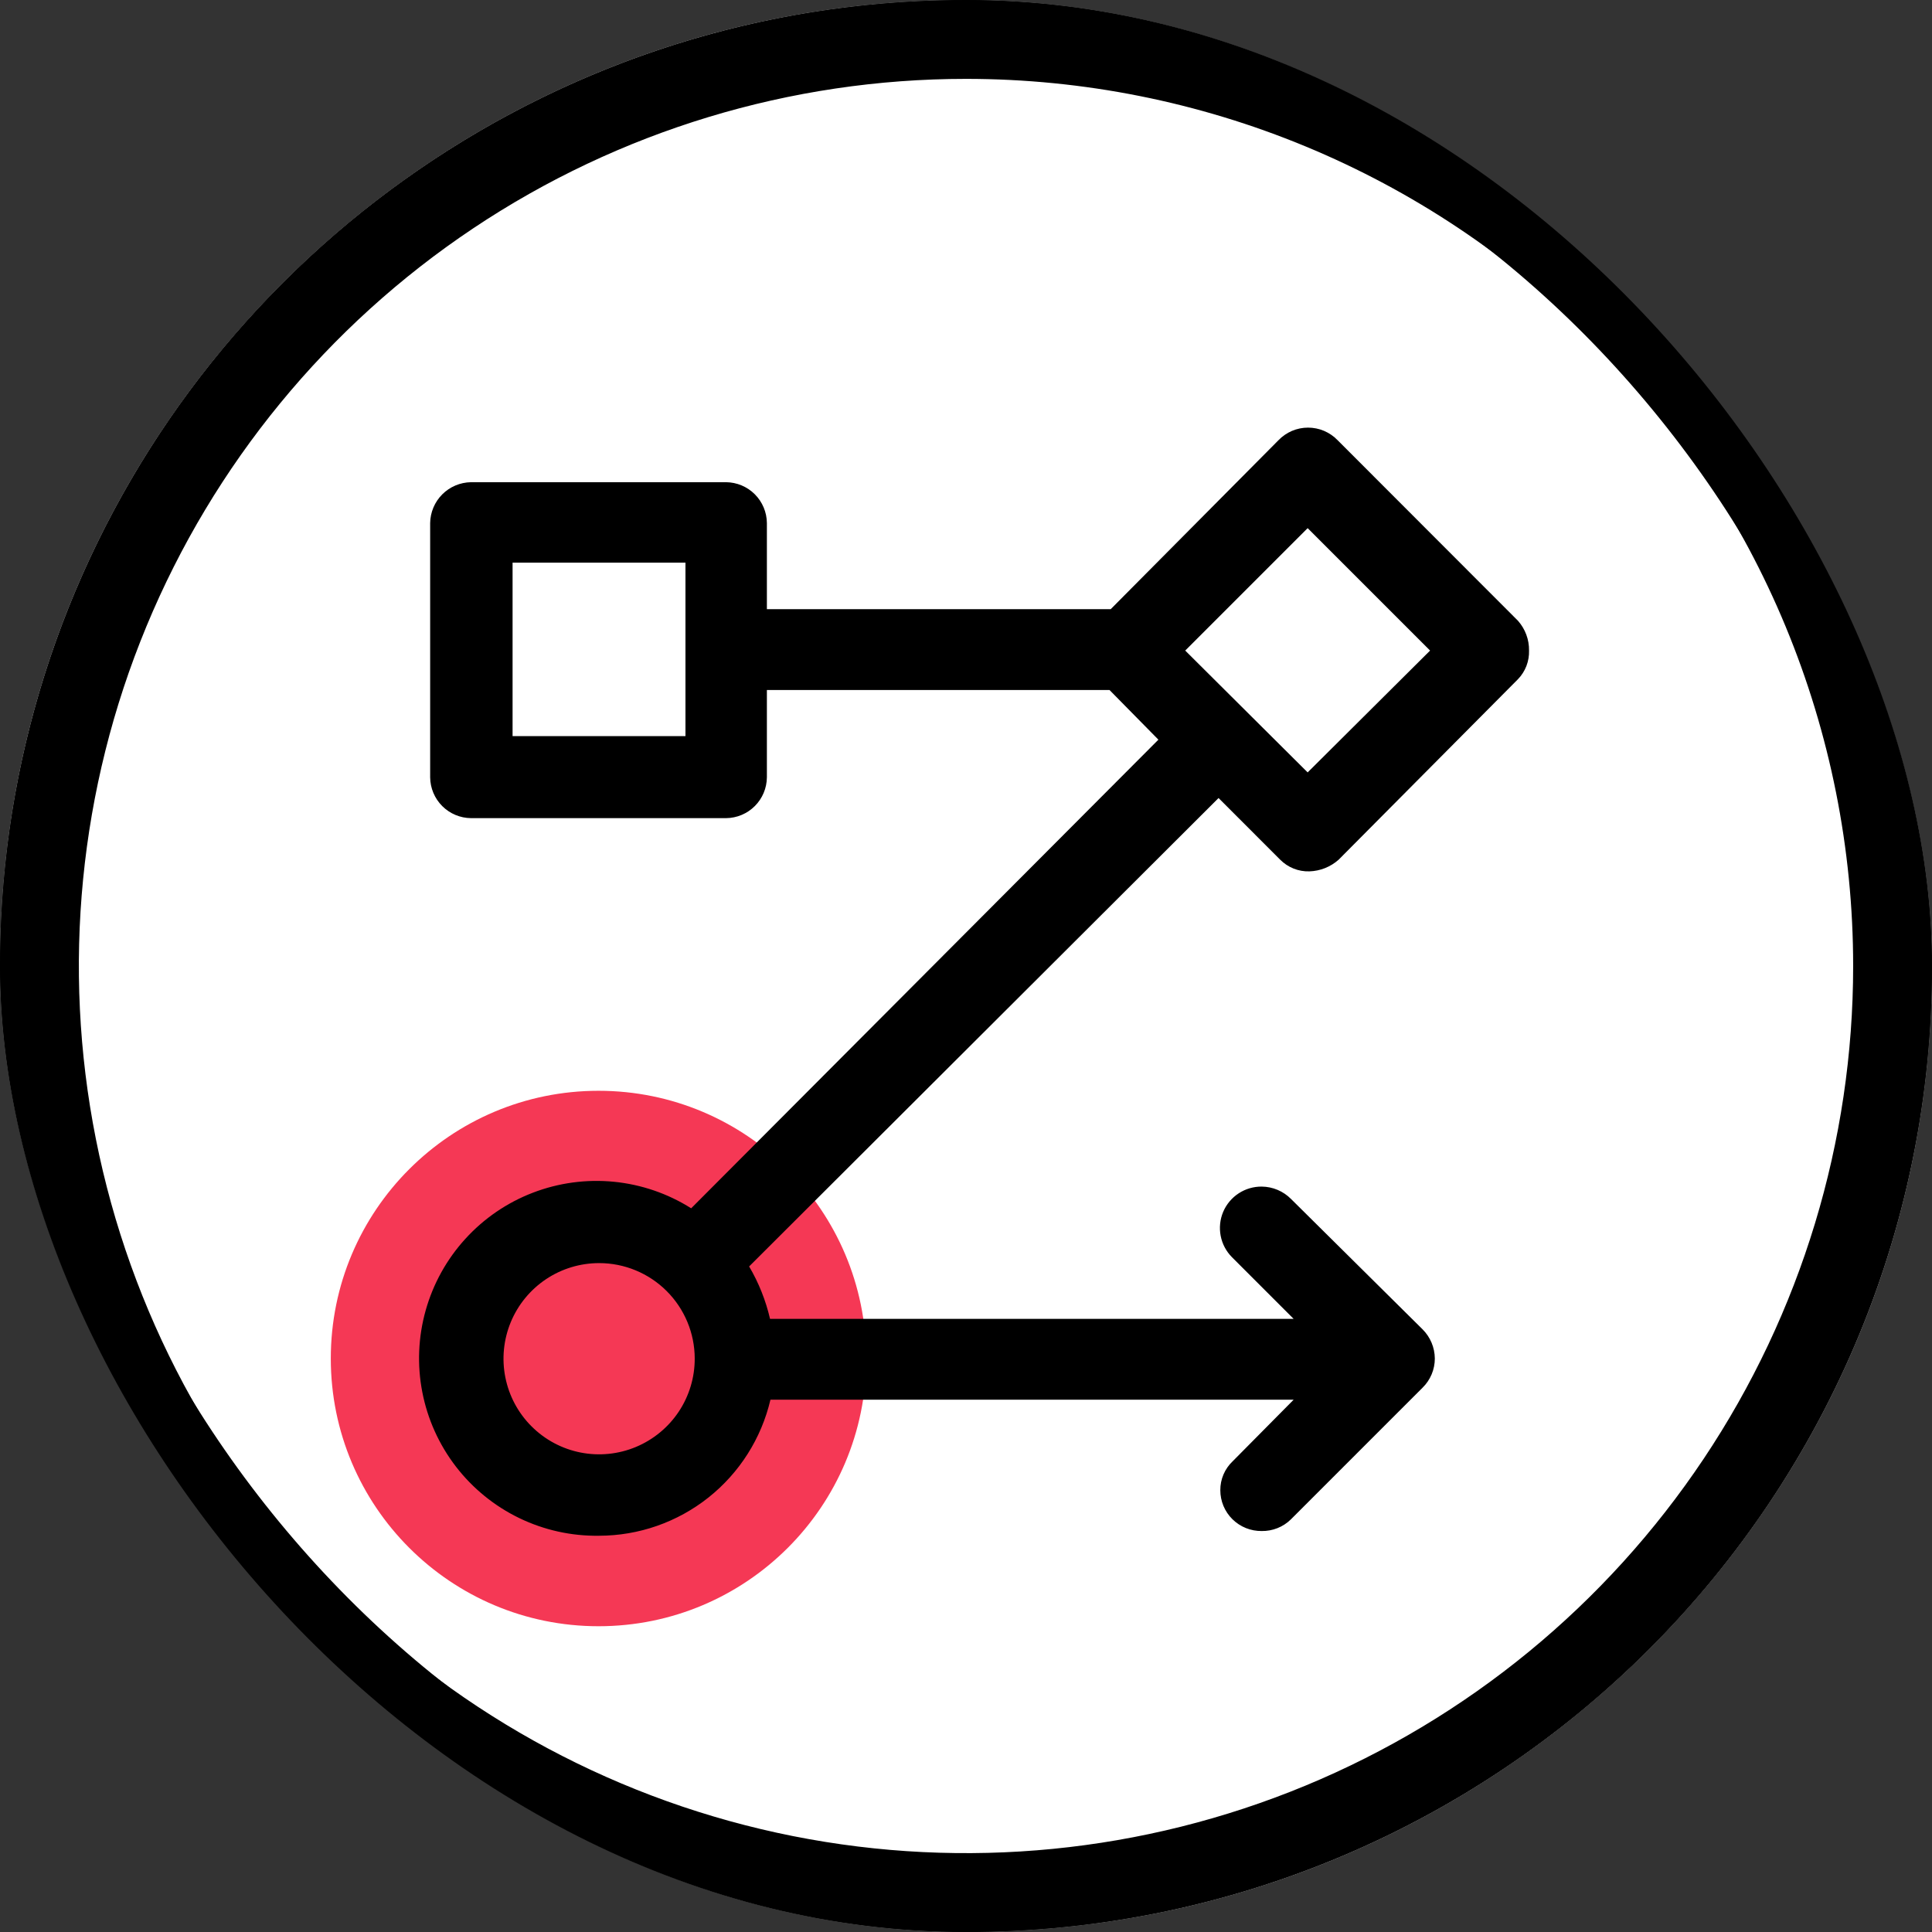 <svg width="68" height="68" viewBox="0 0 68 68" fill="none" xmlns="http://www.w3.org/2000/svg">
<rect x="0" y="0" width="68" height="68" fill="#333333" stroke="none"/>
<g clip-path="url(#clip0_4786_3766)">
<rect width="68" height="68" rx="34" fill="white"/>
<path d="M21.066 57.238C26.27 57.238 30.489 53.019 30.489 47.815C30.489 42.611 26.27 38.392 21.066 38.392C15.862 38.392 11.643 42.611 11.643 47.815C11.643 53.019 15.862 57.238 21.066 57.238Z" fill="#F53855"/>
<path d="M34 68C27.275 68 20.702 66.006 15.111 62.27C9.519 58.534 5.161 53.224 2.588 47.011C0.015 40.799 -0.659 33.962 0.653 27.367C1.965 20.772 5.203 14.713 9.958 9.958C14.713 5.203 20.772 1.965 27.367 0.653C33.962 -0.659 40.799 0.015 47.011 2.588C53.224 5.161 58.534 9.519 62.27 15.111C66.006 20.702 68 27.275 68 34C68 38.465 67.121 42.886 65.412 47.011C63.703 51.136 61.199 54.885 58.042 58.042C54.885 61.199 51.136 63.703 47.011 65.412C42.886 67.121 38.465 68 34 68ZM34 2.776C27.824 2.776 21.788 4.607 16.653 8.038C11.518 11.469 7.516 16.345 5.152 22.051C2.789 27.756 2.171 34.035 3.375 40.092C4.58 46.149 7.554 51.712 11.921 56.079C16.288 60.446 21.852 63.42 27.908 64.624C33.965 65.829 40.244 65.211 45.949 62.848C51.655 60.484 56.531 56.482 59.962 51.347C63.393 46.213 65.225 40.176 65.225 34C65.225 25.719 61.935 17.777 56.079 11.921C50.223 6.065 42.281 2.776 34 2.776Z" fill="black"/>
<path d="M21.087 54.053C20.115 54.068 19.153 53.855 18.277 53.432C17.402 53.009 16.638 52.387 16.045 51.617C15.452 50.846 15.047 49.948 14.863 48.993C14.678 48.039 14.72 47.054 14.983 46.119C15.246 45.183 15.724 44.321 16.379 43.603C17.033 42.884 17.847 42.328 18.754 41.98C19.662 41.631 20.638 41.499 21.606 41.594C22.573 41.689 23.505 42.009 24.327 42.528L40.772 26.034L39.051 24.286H26.992V27.36C26.988 27.739 26.836 28.103 26.567 28.371C26.299 28.64 25.935 28.792 25.556 28.796H16.577C16.197 28.792 15.834 28.64 15.565 28.371C15.297 28.103 15.144 27.739 15.14 27.36V18.409C15.146 18.029 15.299 17.667 15.567 17.399C15.835 17.131 16.198 16.978 16.577 16.972H25.556C25.935 16.976 26.299 17.128 26.567 17.397C26.836 17.666 26.988 18.029 26.992 18.409V21.441H39.093L44.998 15.494C45.133 15.354 45.294 15.243 45.473 15.166C45.652 15.09 45.844 15.051 46.039 15.051C46.233 15.051 46.426 15.09 46.605 15.166C46.783 15.243 46.945 15.354 47.08 15.494L53.429 21.85C53.684 22.139 53.823 22.512 53.817 22.898C53.823 23.083 53.791 23.267 53.725 23.44C53.658 23.613 53.557 23.771 53.429 23.904L47.114 30.26C46.83 30.512 46.467 30.657 46.087 30.669C45.897 30.675 45.708 30.642 45.531 30.571C45.355 30.501 45.194 30.395 45.06 30.26L42.889 28.088L26.367 44.575C26.705 45.149 26.953 45.772 27.103 46.42H45.532L43.361 44.249C43.157 44.044 43.019 43.783 42.964 43.499C42.909 43.215 42.939 42.922 43.051 42.655C43.164 42.389 43.353 42.162 43.594 42.004C43.836 41.845 44.119 41.762 44.408 41.764C44.797 41.768 45.169 41.925 45.442 42.202L50.07 46.788C50.343 47.06 50.498 47.429 50.501 47.815C50.501 48.006 50.463 48.196 50.389 48.372C50.315 48.548 50.207 48.708 50.07 48.842L45.435 53.477C45.3 53.61 45.139 53.715 44.963 53.785C44.786 53.855 44.598 53.89 44.408 53.887C44.218 53.889 44.029 53.854 43.852 53.783C43.675 53.712 43.515 53.607 43.379 53.473C43.243 53.34 43.136 53.18 43.062 53.005C42.989 52.829 42.951 52.641 42.951 52.45C42.95 52.259 42.988 52.07 43.063 51.895C43.139 51.719 43.249 51.561 43.388 51.43L45.532 49.265H27.117C26.798 50.626 26.029 51.839 24.935 52.708C23.84 53.577 22.484 54.051 21.087 54.053ZM21.087 44.457C20.421 44.457 19.77 44.654 19.217 45.024C18.663 45.395 18.232 45.92 17.977 46.536C17.723 47.151 17.656 47.828 17.787 48.481C17.917 49.134 18.238 49.734 18.71 50.204C19.181 50.675 19.781 50.995 20.435 51.124C21.088 51.253 21.765 51.185 22.38 50.929C22.994 50.673 23.52 50.241 23.889 49.687C24.258 49.132 24.454 48.481 24.452 47.815C24.451 46.924 24.095 46.07 23.464 45.44C22.833 44.81 21.978 44.457 21.087 44.457ZM46.025 27.186L50.334 22.898L46.025 18.589L41.716 22.898L46.025 27.186ZM24.126 25.909V19.803H18.041V25.909H24.126Z" fill="black"/>
</g>
<rect x="1" y="1" width="66" height="66" rx="33" stroke="black" stroke-width="2"/>
<defs>
<clipPath id="clip0_4786_3766">
<rect width="68" height="68" rx="34" fill="white"/>
</clipPath>
</defs>
</svg>
